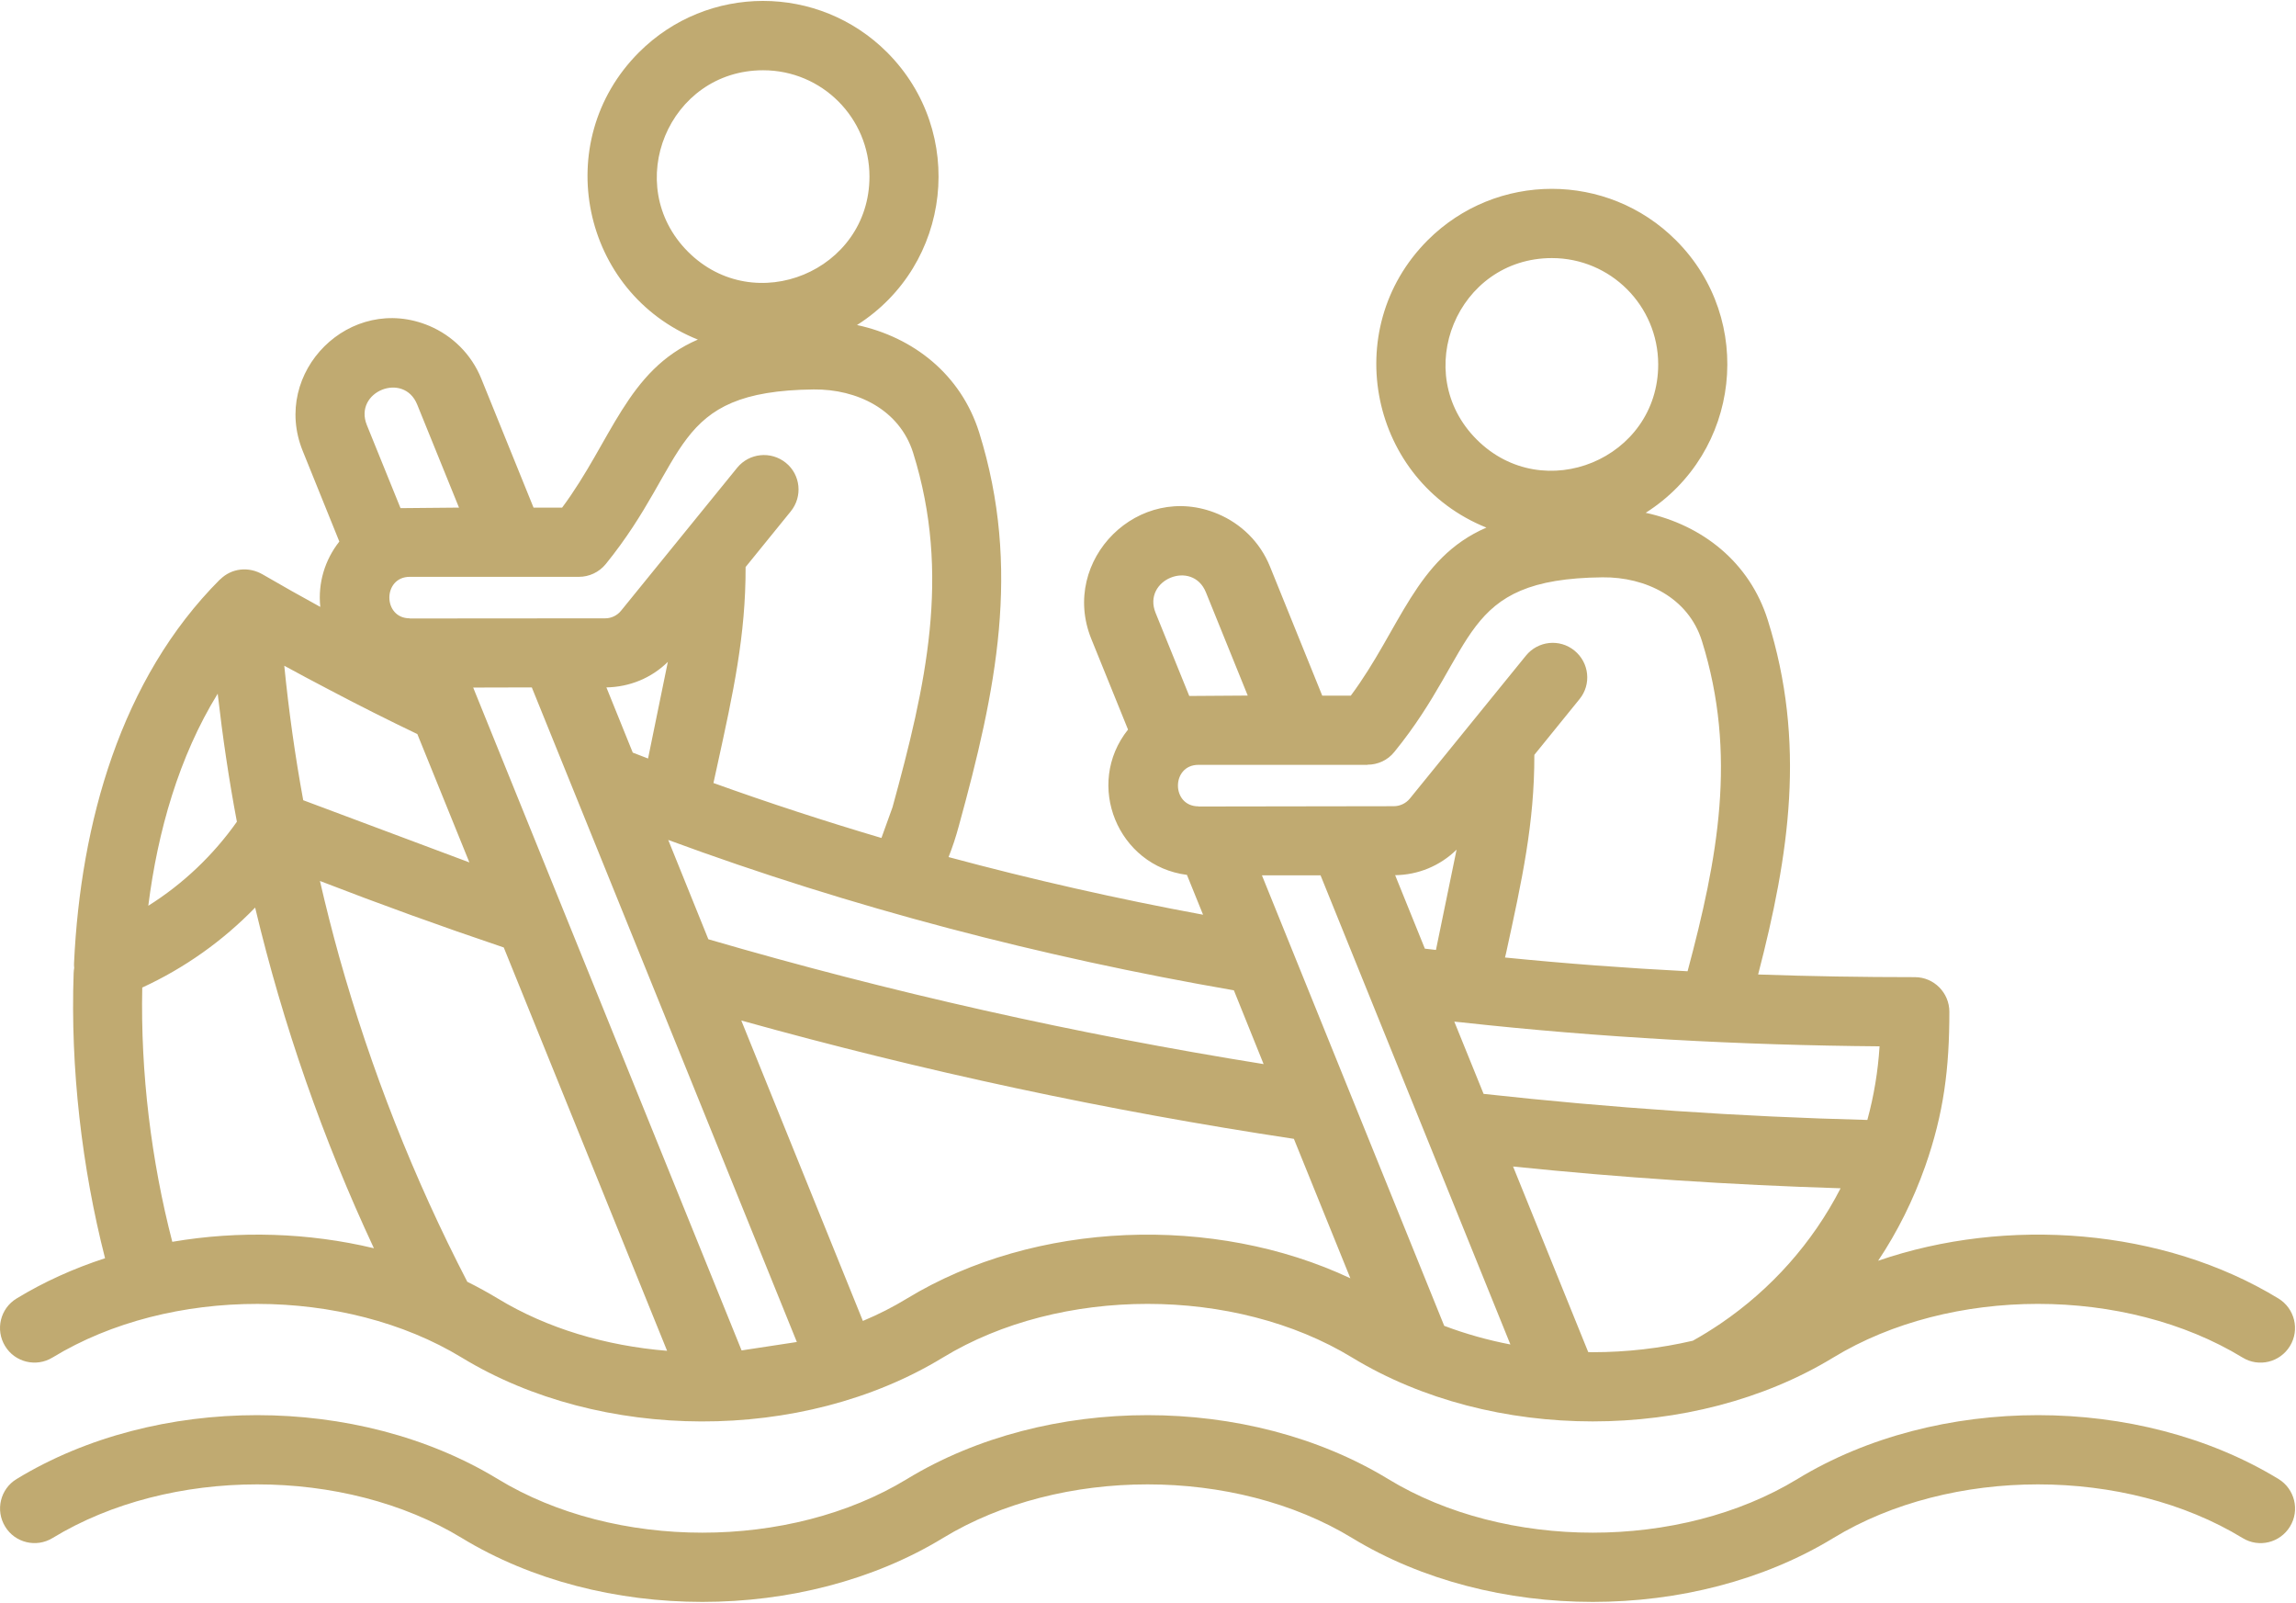 <?xml version="1.0" encoding="UTF-8"?> <svg xmlns="http://www.w3.org/2000/svg" width="941" height="657" viewBox="0 0 941 657" fill="none"><path d="M636.036 105.748C597.294 105.748 577.831 152.762 605.241 180.111C632.59 207.46 679.604 188.038 679.604 149.316C679.584 125.231 660.06 105.748 636.036 105.748ZM585.109 98.45C613.208 70.351 658.783 70.351 686.882 98.45C719.522 131.09 713.319 185.463 674.475 210.116C697.749 215.164 717.11 230.41 724.53 254.129C740.282 304.347 733.328 350.104 720.556 399.287C741.884 400.037 763.252 400.382 784.803 400.382C792.608 400.382 798.933 406.768 798.933 414.573C798.933 437.726 796.683 456.114 788.999 477.969C784.113 491.754 777.687 504.689 769.74 516.589C822.43 498.424 886.515 503.209 933.812 532.058C940.482 536.133 942.611 544.871 938.516 551.541C934.441 558.211 925.764 560.34 919.094 556.244C870.985 526.929 799.501 526.929 751.352 556.244C693.998 591.135 611.526 591.135 554.172 556.244C506.023 526.929 434.579 526.929 386.43 556.244C328.569 591.48 246.036 590.831 189.25 556.244C141.385 527.111 69.88 526.767 21.508 556.244C14.838 560.319 6.1 558.191 2.086 551.541C-1.989 544.871 0.079 536.133 6.789 532.058C18 525.226 30.246 519.712 43.058 515.555C33.57 478.496 28.806 437.624 30.185 398.72C30.185 397.97 30.306 397.28 30.408 396.591C30.347 395.902 30.286 395.212 30.347 394.523C33.043 337.392 49.363 278.214 90.174 237.404V237.465C94.877 232.761 101.892 232.011 107.71 235.397C115.637 239.999 123.463 244.418 131.268 248.676C130.234 238.782 133.214 229.315 139.073 221.895L124.071 184.774C110.974 152.478 143.554 119.838 176.032 133.563C185.337 137.537 193.163 145.058 197.238 155.114L218.667 207.987H230.385C250.679 180.699 256.943 151.667 286.015 139.139C238.312 120.061 225.215 58.106 261.87 21.451C289.969 -6.648 335.483 -6.648 363.581 21.451C396.222 54.152 390.079 108.526 351.235 133.178C374.448 138.186 393.809 153.472 401.29 177.151C418.766 233.065 408.122 283.303 393.018 338.244C391.762 342.947 390.322 347.266 388.761 351.178C423.125 360.423 457.954 368.31 493.068 374.797L486.459 358.477C458.117 354.848 444.391 321.417 462.313 298.934L447.25 261.752C434.214 229.457 466.794 196.877 499.211 210.602C508.577 214.576 516.403 222.037 520.478 232.092L541.907 285.026H553.625C573.918 257.738 580.183 228.707 609.194 216.178C561.612 197.06 548.516 135.104 585.109 98.45ZM577.811 327.215L625.393 268.645C630.339 262.563 639.239 261.631 645.281 266.577C651.363 271.524 652.295 280.424 647.349 286.466L628.839 309.294C628.9 337.332 623.791 360.545 617.222 390.671L616.817 392.334C641.591 394.807 666.69 396.692 691.646 397.97C703.993 351.766 712.102 309.233 697.505 262.583C691.93 244.885 674.515 236.37 656.756 236.552C597.395 237.181 606.133 265.523 571.465 308.097C568.708 311.544 564.633 313.328 560.497 313.328V313.389H491.183C479.971 313.389 479.971 330.398 491.183 330.398V330.459L571.242 330.337C573.736 330.337 576.209 329.182 577.811 327.215ZM598.916 418.892L596.037 418.608L608.039 448.207C660.162 453.944 713.156 457.573 765.32 458.891C768.016 448.998 769.679 439.003 770.327 428.724C713.44 428.258 655.924 425.156 598.916 418.892ZM588.515 389.232L596.969 348.137C590.178 354.807 581.217 358.477 571.79 358.599L583.974 388.705C585.454 388.887 587.015 389.069 588.515 389.232ZM541.217 358.659H517.193L591.901 543.249C600.7 546.574 609.782 549.108 619.027 550.892L541.217 358.659ZM487.412 285.168L511.375 285.006L494.244 242.716C488.729 229.092 468.091 237.485 473.605 251.109L487.412 285.168ZM620.122 477.969L650.917 553.994C651.545 554.055 652.174 554.055 652.762 554.055C666.669 554.055 680.516 552.453 693.795 549.351C697.526 547.283 701.317 544.932 705.169 542.337C725.908 528.247 742.877 509.23 754.352 486.889C709.183 485.49 664.825 482.571 620.122 477.969ZM553.442 523.766L530.29 466.636C453.737 455.08 378.401 438.942 303.815 418.142L353.647 541.242C359.973 538.606 365.994 535.545 371.752 532.038C424.321 500.087 497.589 497.512 553.442 523.766ZM517.883 436.003L505.698 405.775C427.017 392.151 349.106 371.918 273.872 344.164L290.313 384.853C364.778 406.586 441.208 423.717 517.883 436.003ZM312.776 28.79C274.034 28.79 254.612 75.743 281.981 103.153C309.33 130.502 356.344 111.019 356.344 72.358C356.344 48.273 336.861 28.79 312.776 28.79ZM254.551 250.217L302.133 191.647C307.079 185.605 315.979 184.693 322.082 189.64C328.123 194.526 329.036 203.426 324.089 209.528L305.579 232.336C305.64 260.374 300.572 283.546 293.962 313.713L292.401 320.829C315.209 329.04 338.199 336.521 361.25 343.353L365.791 330.763C379.476 280.931 389.876 235.478 374.245 185.544C368.67 167.846 351.255 159.392 333.496 159.574C274.135 160.203 282.873 188.484 248.266 231.119C245.448 234.566 241.373 236.35 237.298 236.35H167.943C156.792 236.35 156.792 253.359 167.943 253.359V253.42L248.003 253.359C250.476 253.379 252.949 252.224 254.551 250.217ZM265.6 310.794L273.709 271.2C266.938 277.87 258.018 281.478 248.53 281.661L259.335 308.381C261.464 309.172 263.532 309.983 265.6 310.794ZM217.957 281.661L193.933 281.722L303.937 553.325L326.582 549.878L217.957 281.661ZM164.152 208.21L188.115 207.987L170.984 165.758C165.469 152.134 144.831 160.466 150.345 174.151L164.152 208.21ZM273.405 553.487L206.462 388.218C180.37 379.419 156.407 370.742 131.126 360.971C133.539 371.432 136.174 381.832 139.053 392.171C151.988 438.152 169.504 482.692 191.521 525.206C195.839 527.334 199.975 529.625 203.989 532.038C224.222 544.344 248.408 551.46 273.405 553.487ZM192.372 353.368L171.045 300.779C159.043 295.041 146.798 288.878 134.39 282.33C128.349 279.167 122.388 276.005 116.509 272.781C118.354 291.291 120.929 309.679 124.274 327.884L192.372 353.368ZM21.528 630.202C14.858 634.277 6.12 632.148 2.106 625.498C-1.969 618.828 0.099 610.09 6.809 606.016C64.102 571.125 146.635 571.125 203.989 606.016C252.138 635.331 323.582 635.331 371.731 606.016C429.085 571.125 511.557 571.125 568.911 606.016C617.06 635.331 688.504 635.331 736.653 606.016C793.946 571.125 876.54 571.125 933.833 606.016C940.503 610.09 942.631 618.828 938.536 625.498C934.461 632.168 925.784 634.297 919.114 630.202C871.005 600.886 799.521 600.886 751.372 630.202C694.018 665.092 611.546 665.092 554.192 630.202C506.043 600.886 434.599 600.886 386.45 630.202C329.096 665.092 246.624 665.092 189.27 630.202C141.121 600.886 69.677 600.886 21.528 630.202ZM70.61 508.825C97.858 504.162 126.403 505.034 153.245 511.46C132.322 466.697 116.002 419.905 104.568 371.878C91.289 385.562 75.658 396.652 58.304 404.64C57.554 439.51 61.994 475.617 70.61 508.825ZM97.087 336.703C93.803 319.349 91.228 301.813 89.221 284.236C73.306 310.104 64.629 340.616 60.777 371.128C74.969 362.227 87.376 350.449 97.087 336.703Z" fill="#C0AA71"></path></svg> 